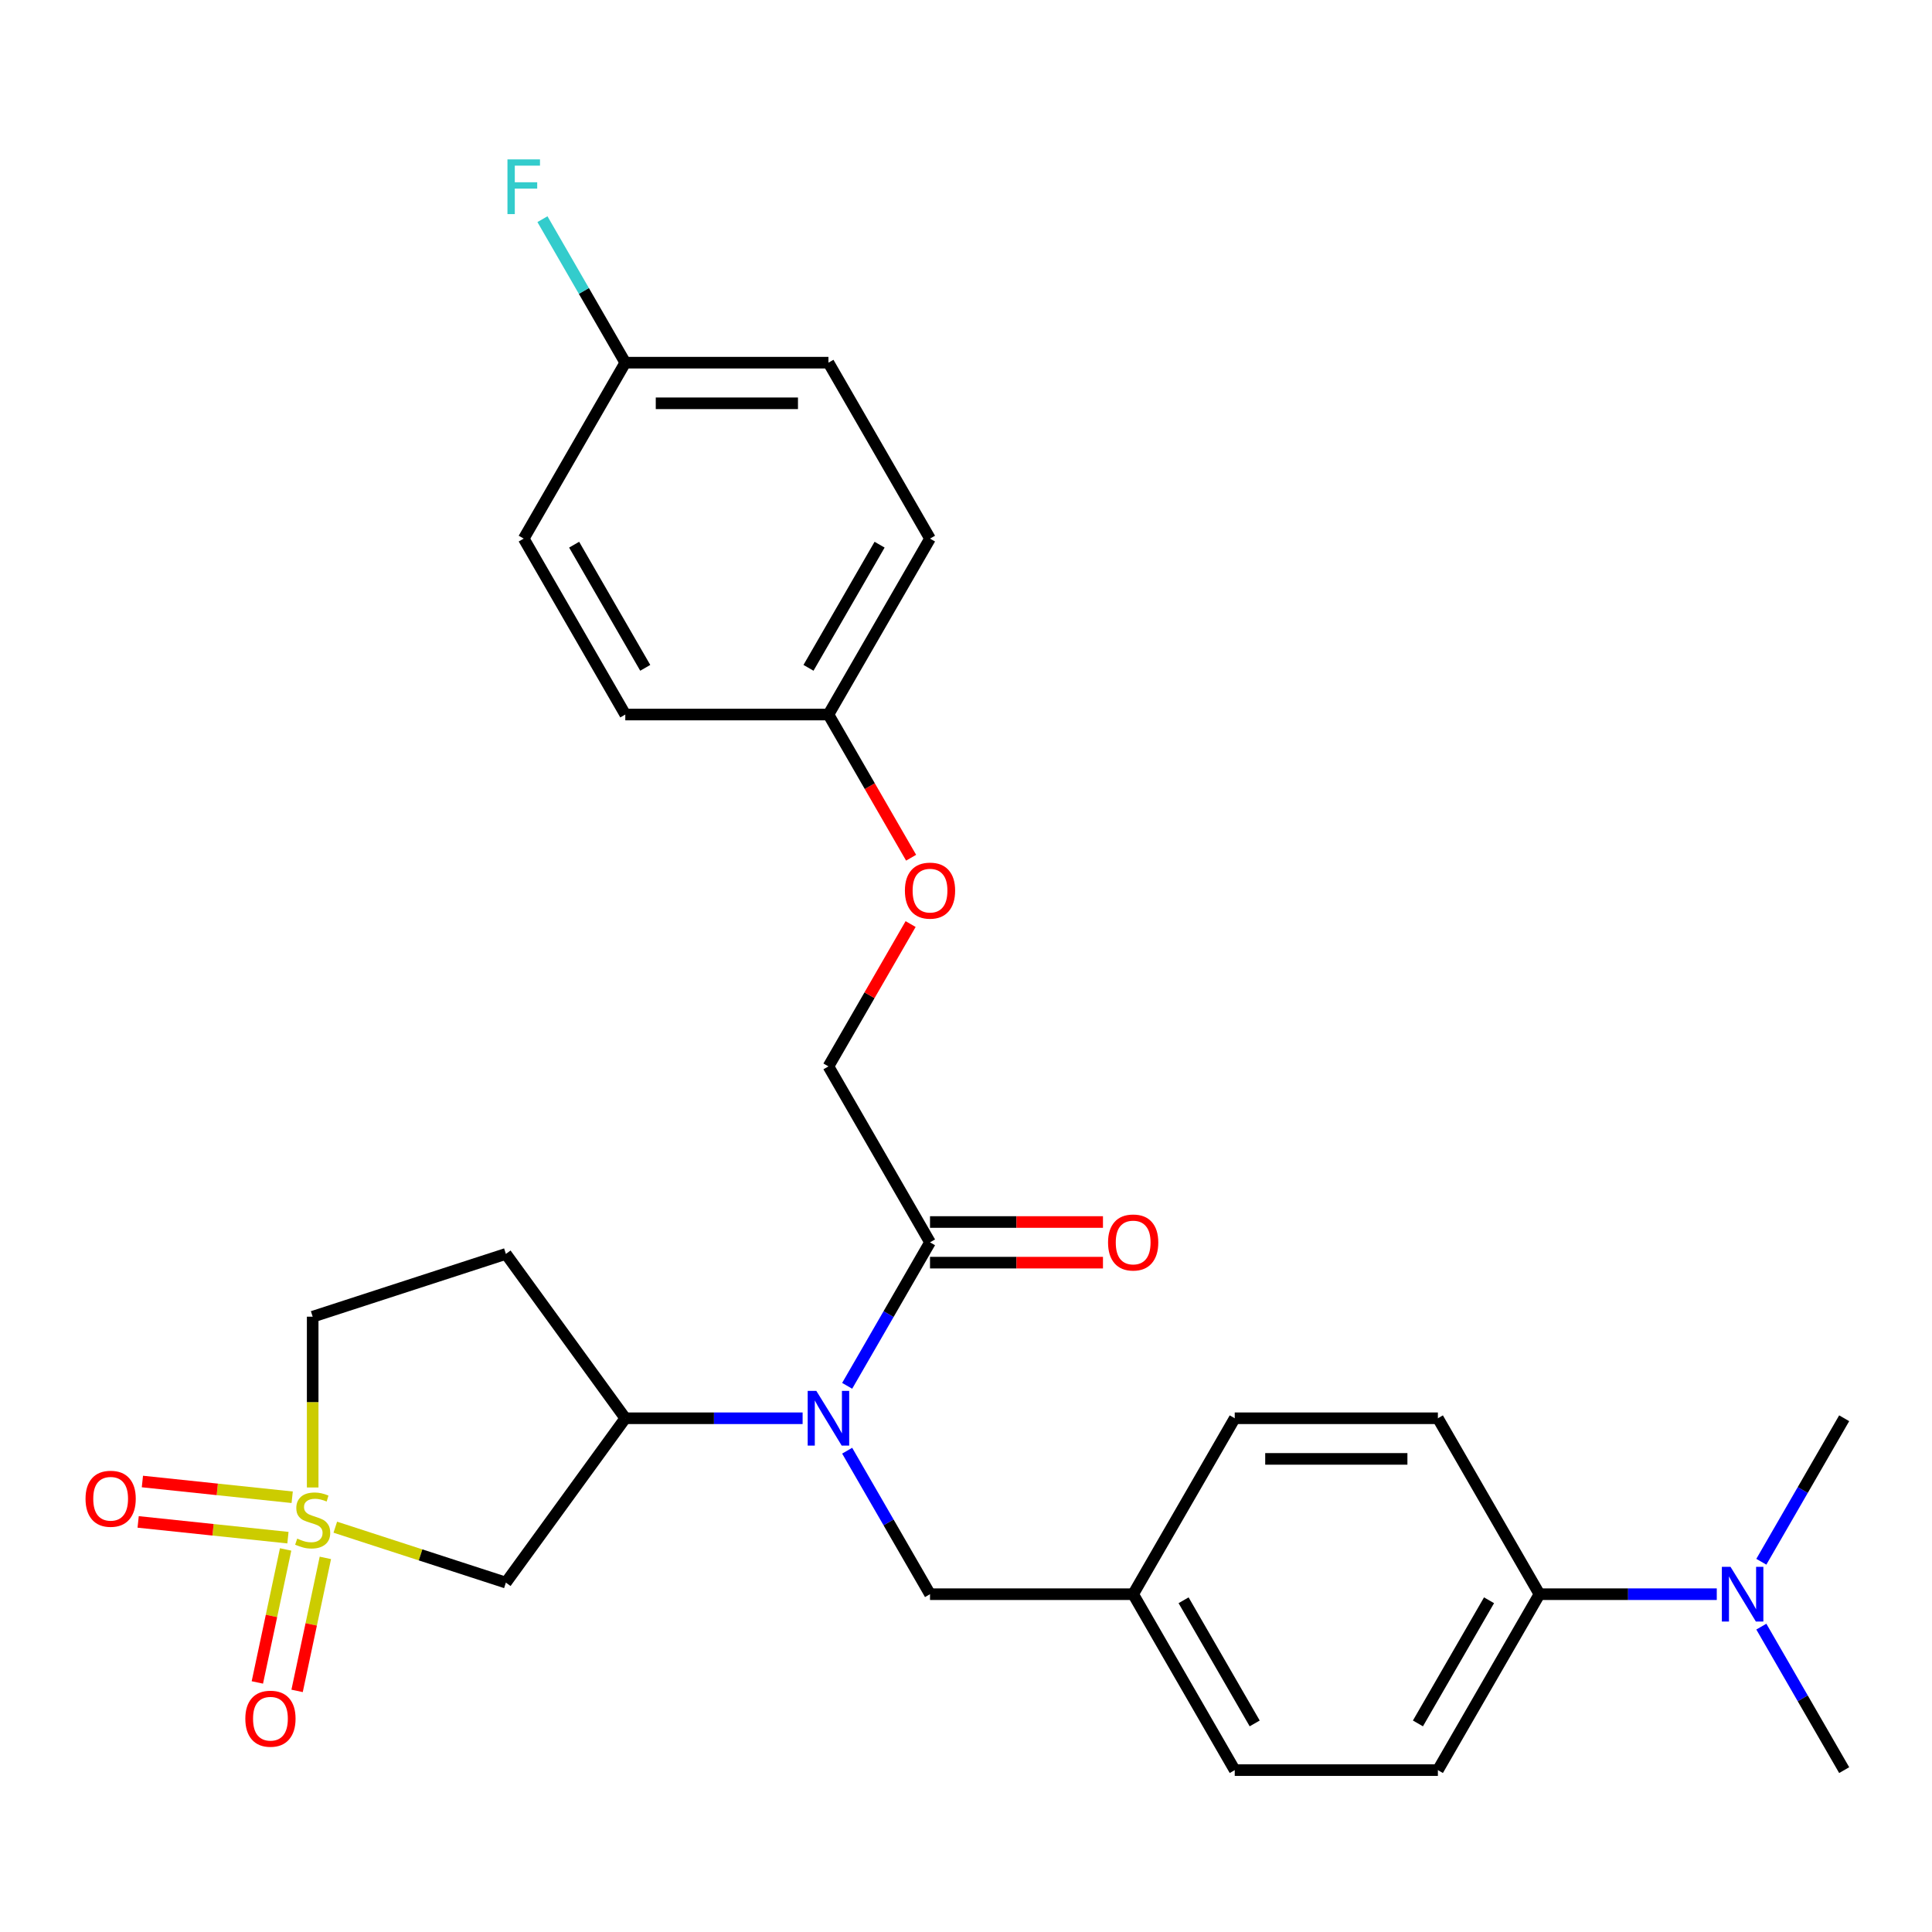 <?xml version='1.0' encoding='iso-8859-1'?>
<svg version='1.1' baseProfile='full'
              xmlns='http://www.w3.org/2000/svg'
                      xmlns:rdkit='http://www.rdkit.org/xml'
                      xmlns:xlink='http://www.w3.org/1999/xlink'
                  xml:space='preserve'
width='1000px' height='1000px' viewBox='0 0 1000 1000'>
<!-- END OF HEADER -->
<rect style='opacity:1.0;fill:#FFFFFF;stroke:none' width='1000' height='1000' x='0' y='0'> </rect>
<path class='bond-0' d='M 173.552,790.468 L 217.699,804.813' style='fill:none;fill-rule:evenodd;stroke:#CCCC00;stroke-width:6px;stroke-linecap:butt;stroke-linejoin:miter;stroke-opacity:1' />
<path class='bond-0' d='M 217.699,804.813 L 261.846,819.157' style='fill:none;fill-rule:evenodd;stroke:#000000;stroke-width:6px;stroke-linecap:butt;stroke-linejoin:miter;stroke-opacity:1' />
<path class='bond-4' d='M 147.837,801.987 L 140.521,836.407' style='fill:none;fill-rule:evenodd;stroke:#CCCC00;stroke-width:6px;stroke-linecap:butt;stroke-linejoin:miter;stroke-opacity:1' />
<path class='bond-4' d='M 140.521,836.407 L 133.204,870.828' style='fill:none;fill-rule:evenodd;stroke:#FF0000;stroke-width:6px;stroke-linecap:butt;stroke-linejoin:miter;stroke-opacity:1' />
<path class='bond-4' d='M 168.407,806.359 L 161.091,840.78' style='fill:none;fill-rule:evenodd;stroke:#CCCC00;stroke-width:6px;stroke-linecap:butt;stroke-linejoin:miter;stroke-opacity:1' />
<path class='bond-4' d='M 161.091,840.78 L 153.775,875.2' style='fill:none;fill-rule:evenodd;stroke:#FF0000;stroke-width:6px;stroke-linecap:butt;stroke-linejoin:miter;stroke-opacity:1' />
<path class='bond-5' d='M 151.234,774.976 L 112.469,770.902' style='fill:none;fill-rule:evenodd;stroke:#CCCC00;stroke-width:6px;stroke-linecap:butt;stroke-linejoin:miter;stroke-opacity:1' />
<path class='bond-5' d='M 112.469,770.902 L 73.704,766.827' style='fill:none;fill-rule:evenodd;stroke:#FF0000;stroke-width:6px;stroke-linecap:butt;stroke-linejoin:miter;stroke-opacity:1' />
<path class='bond-5' d='M 149.036,795.891 L 110.271,791.816' style='fill:none;fill-rule:evenodd;stroke:#CCCC00;stroke-width:6px;stroke-linecap:butt;stroke-linejoin:miter;stroke-opacity:1' />
<path class='bond-5' d='M 110.271,791.816 L 71.506,787.742' style='fill:none;fill-rule:evenodd;stroke:#FF0000;stroke-width:6px;stroke-linecap:butt;stroke-linejoin:miter;stroke-opacity:1' />
<path class='bond-7' d='M 161.844,769.915 L 161.844,725.715' style='fill:none;fill-rule:evenodd;stroke:#CCCC00;stroke-width:6px;stroke-linecap:butt;stroke-linejoin:miter;stroke-opacity:1' />
<path class='bond-7' d='M 161.844,725.715 L 161.844,681.515' style='fill:none;fill-rule:evenodd;stroke:#000000;stroke-width:6px;stroke-linecap:butt;stroke-linejoin:miter;stroke-opacity:1' />
<path class='bond-2' d='M 261.846,819.157 L 323.651,734.09' style='fill:none;fill-rule:evenodd;stroke:#000000;stroke-width:6px;stroke-linecap:butt;stroke-linejoin:miter;stroke-opacity:1' />
<path class='bond-1' d='M 415.432,734.09 L 369.542,734.09' style='fill:none;fill-rule:evenodd;stroke:#0000FF;stroke-width:6px;stroke-linecap:butt;stroke-linejoin:miter;stroke-opacity:1' />
<path class='bond-1' d='M 369.542,734.09 L 323.651,734.09' style='fill:none;fill-rule:evenodd;stroke:#000000;stroke-width:6px;stroke-linecap:butt;stroke-linejoin:miter;stroke-opacity:1' />
<path class='bond-3' d='M 438.493,717.301 L 459.934,680.164' style='fill:none;fill-rule:evenodd;stroke:#0000FF;stroke-width:6px;stroke-linecap:butt;stroke-linejoin:miter;stroke-opacity:1' />
<path class='bond-3' d='M 459.934,680.164 L 481.375,643.028' style='fill:none;fill-rule:evenodd;stroke:#000000;stroke-width:6px;stroke-linecap:butt;stroke-linejoin:miter;stroke-opacity:1' />
<path class='bond-8' d='M 438.493,750.878 L 459.934,788.015' style='fill:none;fill-rule:evenodd;stroke:#0000FF;stroke-width:6px;stroke-linecap:butt;stroke-linejoin:miter;stroke-opacity:1' />
<path class='bond-8' d='M 459.934,788.015 L 481.375,825.151' style='fill:none;fill-rule:evenodd;stroke:#000000;stroke-width:6px;stroke-linecap:butt;stroke-linejoin:miter;stroke-opacity:1' />
<path class='bond-28' d='M 323.651,734.09 L 261.846,649.022' style='fill:none;fill-rule:evenodd;stroke:#000000;stroke-width:6px;stroke-linecap:butt;stroke-linejoin:miter;stroke-opacity:1' />
<path class='bond-11' d='M 481.375,643.028 L 428.8,551.966' style='fill:none;fill-rule:evenodd;stroke:#000000;stroke-width:6px;stroke-linecap:butt;stroke-linejoin:miter;stroke-opacity:1' />
<path class='bond-12' d='M 481.375,653.543 L 526.135,653.543' style='fill:none;fill-rule:evenodd;stroke:#000000;stroke-width:6px;stroke-linecap:butt;stroke-linejoin:miter;stroke-opacity:1' />
<path class='bond-12' d='M 526.135,653.543 L 570.895,653.543' style='fill:none;fill-rule:evenodd;stroke:#FF0000;stroke-width:6px;stroke-linecap:butt;stroke-linejoin:miter;stroke-opacity:1' />
<path class='bond-12' d='M 481.375,632.513 L 526.135,632.513' style='fill:none;fill-rule:evenodd;stroke:#000000;stroke-width:6px;stroke-linecap:butt;stroke-linejoin:miter;stroke-opacity:1' />
<path class='bond-12' d='M 526.135,632.513 L 570.895,632.513' style='fill:none;fill-rule:evenodd;stroke:#FF0000;stroke-width:6px;stroke-linecap:butt;stroke-linejoin:miter;stroke-opacity:1' />
<path class='bond-6' d='M 261.846,649.022 L 161.844,681.515' style='fill:none;fill-rule:evenodd;stroke:#000000;stroke-width:6px;stroke-linecap:butt;stroke-linejoin:miter;stroke-opacity:1' />
<path class='bond-16' d='M 481.375,825.151 L 586.524,825.151' style='fill:none;fill-rule:evenodd;stroke:#000000;stroke-width:6px;stroke-linecap:butt;stroke-linejoin:miter;stroke-opacity:1' />
<path class='bond-9' d='M 796.822,825.151 L 744.247,916.213' style='fill:none;fill-rule:evenodd;stroke:#000000;stroke-width:6px;stroke-linecap:butt;stroke-linejoin:miter;stroke-opacity:1' />
<path class='bond-9' d='M 770.723,828.296 L 733.921,892.039' style='fill:none;fill-rule:evenodd;stroke:#000000;stroke-width:6px;stroke-linecap:butt;stroke-linejoin:miter;stroke-opacity:1' />
<path class='bond-10' d='M 796.822,825.151 L 842.712,825.151' style='fill:none;fill-rule:evenodd;stroke:#000000;stroke-width:6px;stroke-linecap:butt;stroke-linejoin:miter;stroke-opacity:1' />
<path class='bond-10' d='M 842.712,825.151 L 888.602,825.151' style='fill:none;fill-rule:evenodd;stroke:#0000FF;stroke-width:6px;stroke-linecap:butt;stroke-linejoin:miter;stroke-opacity:1' />
<path class='bond-29' d='M 796.822,825.151 L 744.247,734.09' style='fill:none;fill-rule:evenodd;stroke:#000000;stroke-width:6px;stroke-linecap:butt;stroke-linejoin:miter;stroke-opacity:1' />
<path class='bond-26' d='M 911.664,841.94 L 933.105,879.076' style='fill:none;fill-rule:evenodd;stroke:#0000FF;stroke-width:6px;stroke-linecap:butt;stroke-linejoin:miter;stroke-opacity:1' />
<path class='bond-26' d='M 933.105,879.076 L 954.545,916.213' style='fill:none;fill-rule:evenodd;stroke:#000000;stroke-width:6px;stroke-linecap:butt;stroke-linejoin:miter;stroke-opacity:1' />
<path class='bond-27' d='M 911.664,808.363 L 933.105,771.226' style='fill:none;fill-rule:evenodd;stroke:#0000FF;stroke-width:6px;stroke-linecap:butt;stroke-linejoin:miter;stroke-opacity:1' />
<path class='bond-27' d='M 933.105,771.226 L 954.545,734.09' style='fill:none;fill-rule:evenodd;stroke:#000000;stroke-width:6px;stroke-linecap:butt;stroke-linejoin:miter;stroke-opacity:1' />
<path class='bond-15' d='M 428.8,551.966 L 450.068,515.13' style='fill:none;fill-rule:evenodd;stroke:#000000;stroke-width:6px;stroke-linecap:butt;stroke-linejoin:miter;stroke-opacity:1' />
<path class='bond-15' d='M 450.068,515.13 L 471.336,478.293' style='fill:none;fill-rule:evenodd;stroke:#FF0000;stroke-width:6px;stroke-linecap:butt;stroke-linejoin:miter;stroke-opacity:1' />
<path class='bond-13' d='M 744.247,734.09 L 639.098,734.09' style='fill:none;fill-rule:evenodd;stroke:#000000;stroke-width:6px;stroke-linecap:butt;stroke-linejoin:miter;stroke-opacity:1' />
<path class='bond-13' d='M 728.475,755.119 L 654.871,755.119' style='fill:none;fill-rule:evenodd;stroke:#000000;stroke-width:6px;stroke-linecap:butt;stroke-linejoin:miter;stroke-opacity:1' />
<path class='bond-14' d='M 744.247,916.213 L 639.098,916.213' style='fill:none;fill-rule:evenodd;stroke:#000000;stroke-width:6px;stroke-linecap:butt;stroke-linejoin:miter;stroke-opacity:1' />
<path class='bond-17' d='M 471.59,443.956 L 450.195,406.899' style='fill:none;fill-rule:evenodd;stroke:#FF0000;stroke-width:6px;stroke-linecap:butt;stroke-linejoin:miter;stroke-opacity:1' />
<path class='bond-17' d='M 450.195,406.899 L 428.8,369.843' style='fill:none;fill-rule:evenodd;stroke:#000000;stroke-width:6px;stroke-linecap:butt;stroke-linejoin:miter;stroke-opacity:1' />
<path class='bond-19' d='M 586.524,825.151 L 639.098,734.09' style='fill:none;fill-rule:evenodd;stroke:#000000;stroke-width:6px;stroke-linecap:butt;stroke-linejoin:miter;stroke-opacity:1' />
<path class='bond-20' d='M 586.524,825.151 L 639.098,916.213' style='fill:none;fill-rule:evenodd;stroke:#000000;stroke-width:6px;stroke-linecap:butt;stroke-linejoin:miter;stroke-opacity:1' />
<path class='bond-20' d='M 612.622,828.296 L 649.425,892.039' style='fill:none;fill-rule:evenodd;stroke:#000000;stroke-width:6px;stroke-linecap:butt;stroke-linejoin:miter;stroke-opacity:1' />
<path class='bond-22' d='M 428.8,369.843 L 323.651,369.843' style='fill:none;fill-rule:evenodd;stroke:#000000;stroke-width:6px;stroke-linecap:butt;stroke-linejoin:miter;stroke-opacity:1' />
<path class='bond-23' d='M 428.8,369.843 L 481.375,278.781' style='fill:none;fill-rule:evenodd;stroke:#000000;stroke-width:6px;stroke-linecap:butt;stroke-linejoin:miter;stroke-opacity:1' />
<path class='bond-23' d='M 418.474,345.669 L 455.276,281.925' style='fill:none;fill-rule:evenodd;stroke:#000000;stroke-width:6px;stroke-linecap:butt;stroke-linejoin:miter;stroke-opacity:1' />
<path class='bond-18' d='M 323.651,187.719 L 428.8,187.719' style='fill:none;fill-rule:evenodd;stroke:#000000;stroke-width:6px;stroke-linecap:butt;stroke-linejoin:miter;stroke-opacity:1' />
<path class='bond-18' d='M 339.424,208.749 L 413.028,208.749' style='fill:none;fill-rule:evenodd;stroke:#000000;stroke-width:6px;stroke-linecap:butt;stroke-linejoin:miter;stroke-opacity:1' />
<path class='bond-21' d='M 323.651,187.719 L 302.211,150.583' style='fill:none;fill-rule:evenodd;stroke:#000000;stroke-width:6px;stroke-linecap:butt;stroke-linejoin:miter;stroke-opacity:1' />
<path class='bond-21' d='M 302.211,150.583 L 280.77,113.446' style='fill:none;fill-rule:evenodd;stroke:#33CCCC;stroke-width:6px;stroke-linecap:butt;stroke-linejoin:miter;stroke-opacity:1' />
<path class='bond-30' d='M 323.651,187.719 L 271.077,278.781' style='fill:none;fill-rule:evenodd;stroke:#000000;stroke-width:6px;stroke-linecap:butt;stroke-linejoin:miter;stroke-opacity:1' />
<path class='bond-25' d='M 323.651,369.843 L 271.077,278.781' style='fill:none;fill-rule:evenodd;stroke:#000000;stroke-width:6px;stroke-linecap:butt;stroke-linejoin:miter;stroke-opacity:1' />
<path class='bond-25' d='M 333.978,345.669 L 297.175,281.925' style='fill:none;fill-rule:evenodd;stroke:#000000;stroke-width:6px;stroke-linecap:butt;stroke-linejoin:miter;stroke-opacity:1' />
<path class='bond-24' d='M 481.375,278.781 L 428.8,187.719' style='fill:none;fill-rule:evenodd;stroke:#000000;stroke-width:6px;stroke-linecap:butt;stroke-linejoin:miter;stroke-opacity:1' />
<path  class='atom-0' d='M 153.844 796.384
Q 154.164 796.504, 155.484 797.064
Q 156.804 797.624, 158.244 797.984
Q 159.724 798.304, 161.164 798.304
Q 163.844 798.304, 165.404 797.024
Q 166.964 795.704, 166.964 793.424
Q 166.964 791.864, 166.164 790.904
Q 165.404 789.944, 164.204 789.424
Q 163.004 788.904, 161.004 788.304
Q 158.484 787.544, 156.964 786.824
Q 155.484 786.104, 154.404 784.584
Q 153.364 783.064, 153.364 780.504
Q 153.364 776.944, 155.764 774.744
Q 158.204 772.544, 163.004 772.544
Q 166.284 772.544, 170.004 774.104
L 169.084 777.184
Q 165.684 775.784, 163.124 775.784
Q 160.364 775.784, 158.844 776.944
Q 157.324 778.064, 157.364 780.024
Q 157.364 781.544, 158.124 782.464
Q 158.924 783.384, 160.044 783.904
Q 161.204 784.424, 163.124 785.024
Q 165.684 785.824, 167.204 786.624
Q 168.724 787.424, 169.804 789.064
Q 170.924 790.664, 170.924 793.424
Q 170.924 797.344, 168.284 799.464
Q 165.684 801.544, 161.324 801.544
Q 158.804 801.544, 156.884 800.984
Q 155.004 800.464, 152.764 799.544
L 153.844 796.384
' fill='#CCCC00'/>
<path  class='atom-2' d='M 422.54 719.93
L 431.82 734.93
Q 432.74 736.41, 434.22 739.09
Q 435.7 741.77, 435.78 741.93
L 435.78 719.93
L 439.54 719.93
L 439.54 748.25
L 435.66 748.25
L 425.7 731.85
Q 424.54 729.93, 423.3 727.73
Q 422.1 725.53, 421.74 724.85
L 421.74 748.25
L 418.06 748.25
L 418.06 719.93
L 422.54 719.93
' fill='#0000FF'/>
<path  class='atom-5' d='M 126.982 889.595
Q 126.982 882.795, 130.342 878.995
Q 133.702 875.195, 139.982 875.195
Q 146.262 875.195, 149.622 878.995
Q 152.982 882.795, 152.982 889.595
Q 152.982 896.475, 149.582 900.395
Q 146.182 904.275, 139.982 904.275
Q 133.742 904.275, 130.342 900.395
Q 126.982 896.515, 126.982 889.595
M 139.982 901.075
Q 144.302 901.075, 146.622 898.195
Q 148.982 895.275, 148.982 889.595
Q 148.982 884.035, 146.622 881.235
Q 144.302 878.395, 139.982 878.395
Q 135.662 878.395, 133.302 881.195
Q 130.982 883.995, 130.982 889.595
Q 130.982 895.315, 133.302 898.195
Q 135.662 901.075, 139.982 901.075
' fill='#FF0000'/>
<path  class='atom-6' d='M 44.271 775.753
Q 44.271 768.953, 47.631 765.153
Q 50.991 761.353, 57.271 761.353
Q 63.551 761.353, 66.911 765.153
Q 70.271 768.953, 70.271 775.753
Q 70.271 782.633, 66.871 786.553
Q 63.471 790.433, 57.271 790.433
Q 51.031 790.433, 47.631 786.553
Q 44.271 782.673, 44.271 775.753
M 57.271 787.233
Q 61.591 787.233, 63.911 784.353
Q 66.271 781.433, 66.271 775.753
Q 66.271 770.193, 63.911 767.393
Q 61.591 764.553, 57.271 764.553
Q 52.951 764.553, 50.591 767.353
Q 48.271 770.153, 48.271 775.753
Q 48.271 781.473, 50.591 784.353
Q 52.951 787.233, 57.271 787.233
' fill='#FF0000'/>
<path  class='atom-11' d='M 895.711 810.991
L 904.991 825.991
Q 905.911 827.471, 907.391 830.151
Q 908.871 832.831, 908.951 832.991
L 908.951 810.991
L 912.711 810.991
L 912.711 839.311
L 908.831 839.311
L 898.871 822.911
Q 897.711 820.991, 896.471 818.791
Q 895.271 816.591, 894.911 815.911
L 894.911 839.311
L 891.231 839.311
L 891.231 810.991
L 895.711 810.991
' fill='#0000FF'/>
<path  class='atom-13' d='M 573.524 643.108
Q 573.524 636.308, 576.884 632.508
Q 580.244 628.708, 586.524 628.708
Q 592.804 628.708, 596.164 632.508
Q 599.524 636.308, 599.524 643.108
Q 599.524 649.988, 596.124 653.908
Q 592.724 657.788, 586.524 657.788
Q 580.284 657.788, 576.884 653.908
Q 573.524 650.028, 573.524 643.108
M 586.524 654.588
Q 590.844 654.588, 593.164 651.708
Q 595.524 648.788, 595.524 643.108
Q 595.524 637.548, 593.164 634.748
Q 590.844 631.908, 586.524 631.908
Q 582.204 631.908, 579.844 634.708
Q 577.524 637.508, 577.524 643.108
Q 577.524 648.828, 579.844 651.708
Q 582.204 654.588, 586.524 654.588
' fill='#FF0000'/>
<path  class='atom-16' d='M 468.375 460.984
Q 468.375 454.184, 471.735 450.384
Q 475.095 446.584, 481.375 446.584
Q 487.655 446.584, 491.015 450.384
Q 494.375 454.184, 494.375 460.984
Q 494.375 467.864, 490.975 471.784
Q 487.575 475.664, 481.375 475.664
Q 475.135 475.664, 471.735 471.784
Q 468.375 467.904, 468.375 460.984
M 481.375 472.464
Q 485.695 472.464, 488.015 469.584
Q 490.375 466.664, 490.375 460.984
Q 490.375 455.424, 488.015 452.624
Q 485.695 449.784, 481.375 449.784
Q 477.055 449.784, 474.695 452.584
Q 472.375 455.384, 472.375 460.984
Q 472.375 466.704, 474.695 469.584
Q 477.055 472.464, 481.375 472.464
' fill='#FF0000'/>
<path  class='atom-22' d='M 262.657 82.498
L 279.497 82.498
L 279.497 85.738
L 266.457 85.738
L 266.457 94.338
L 278.057 94.338
L 278.057 97.618
L 266.457 97.618
L 266.457 110.818
L 262.657 110.818
L 262.657 82.498
' fill='#33CCCC'/>
</svg>
